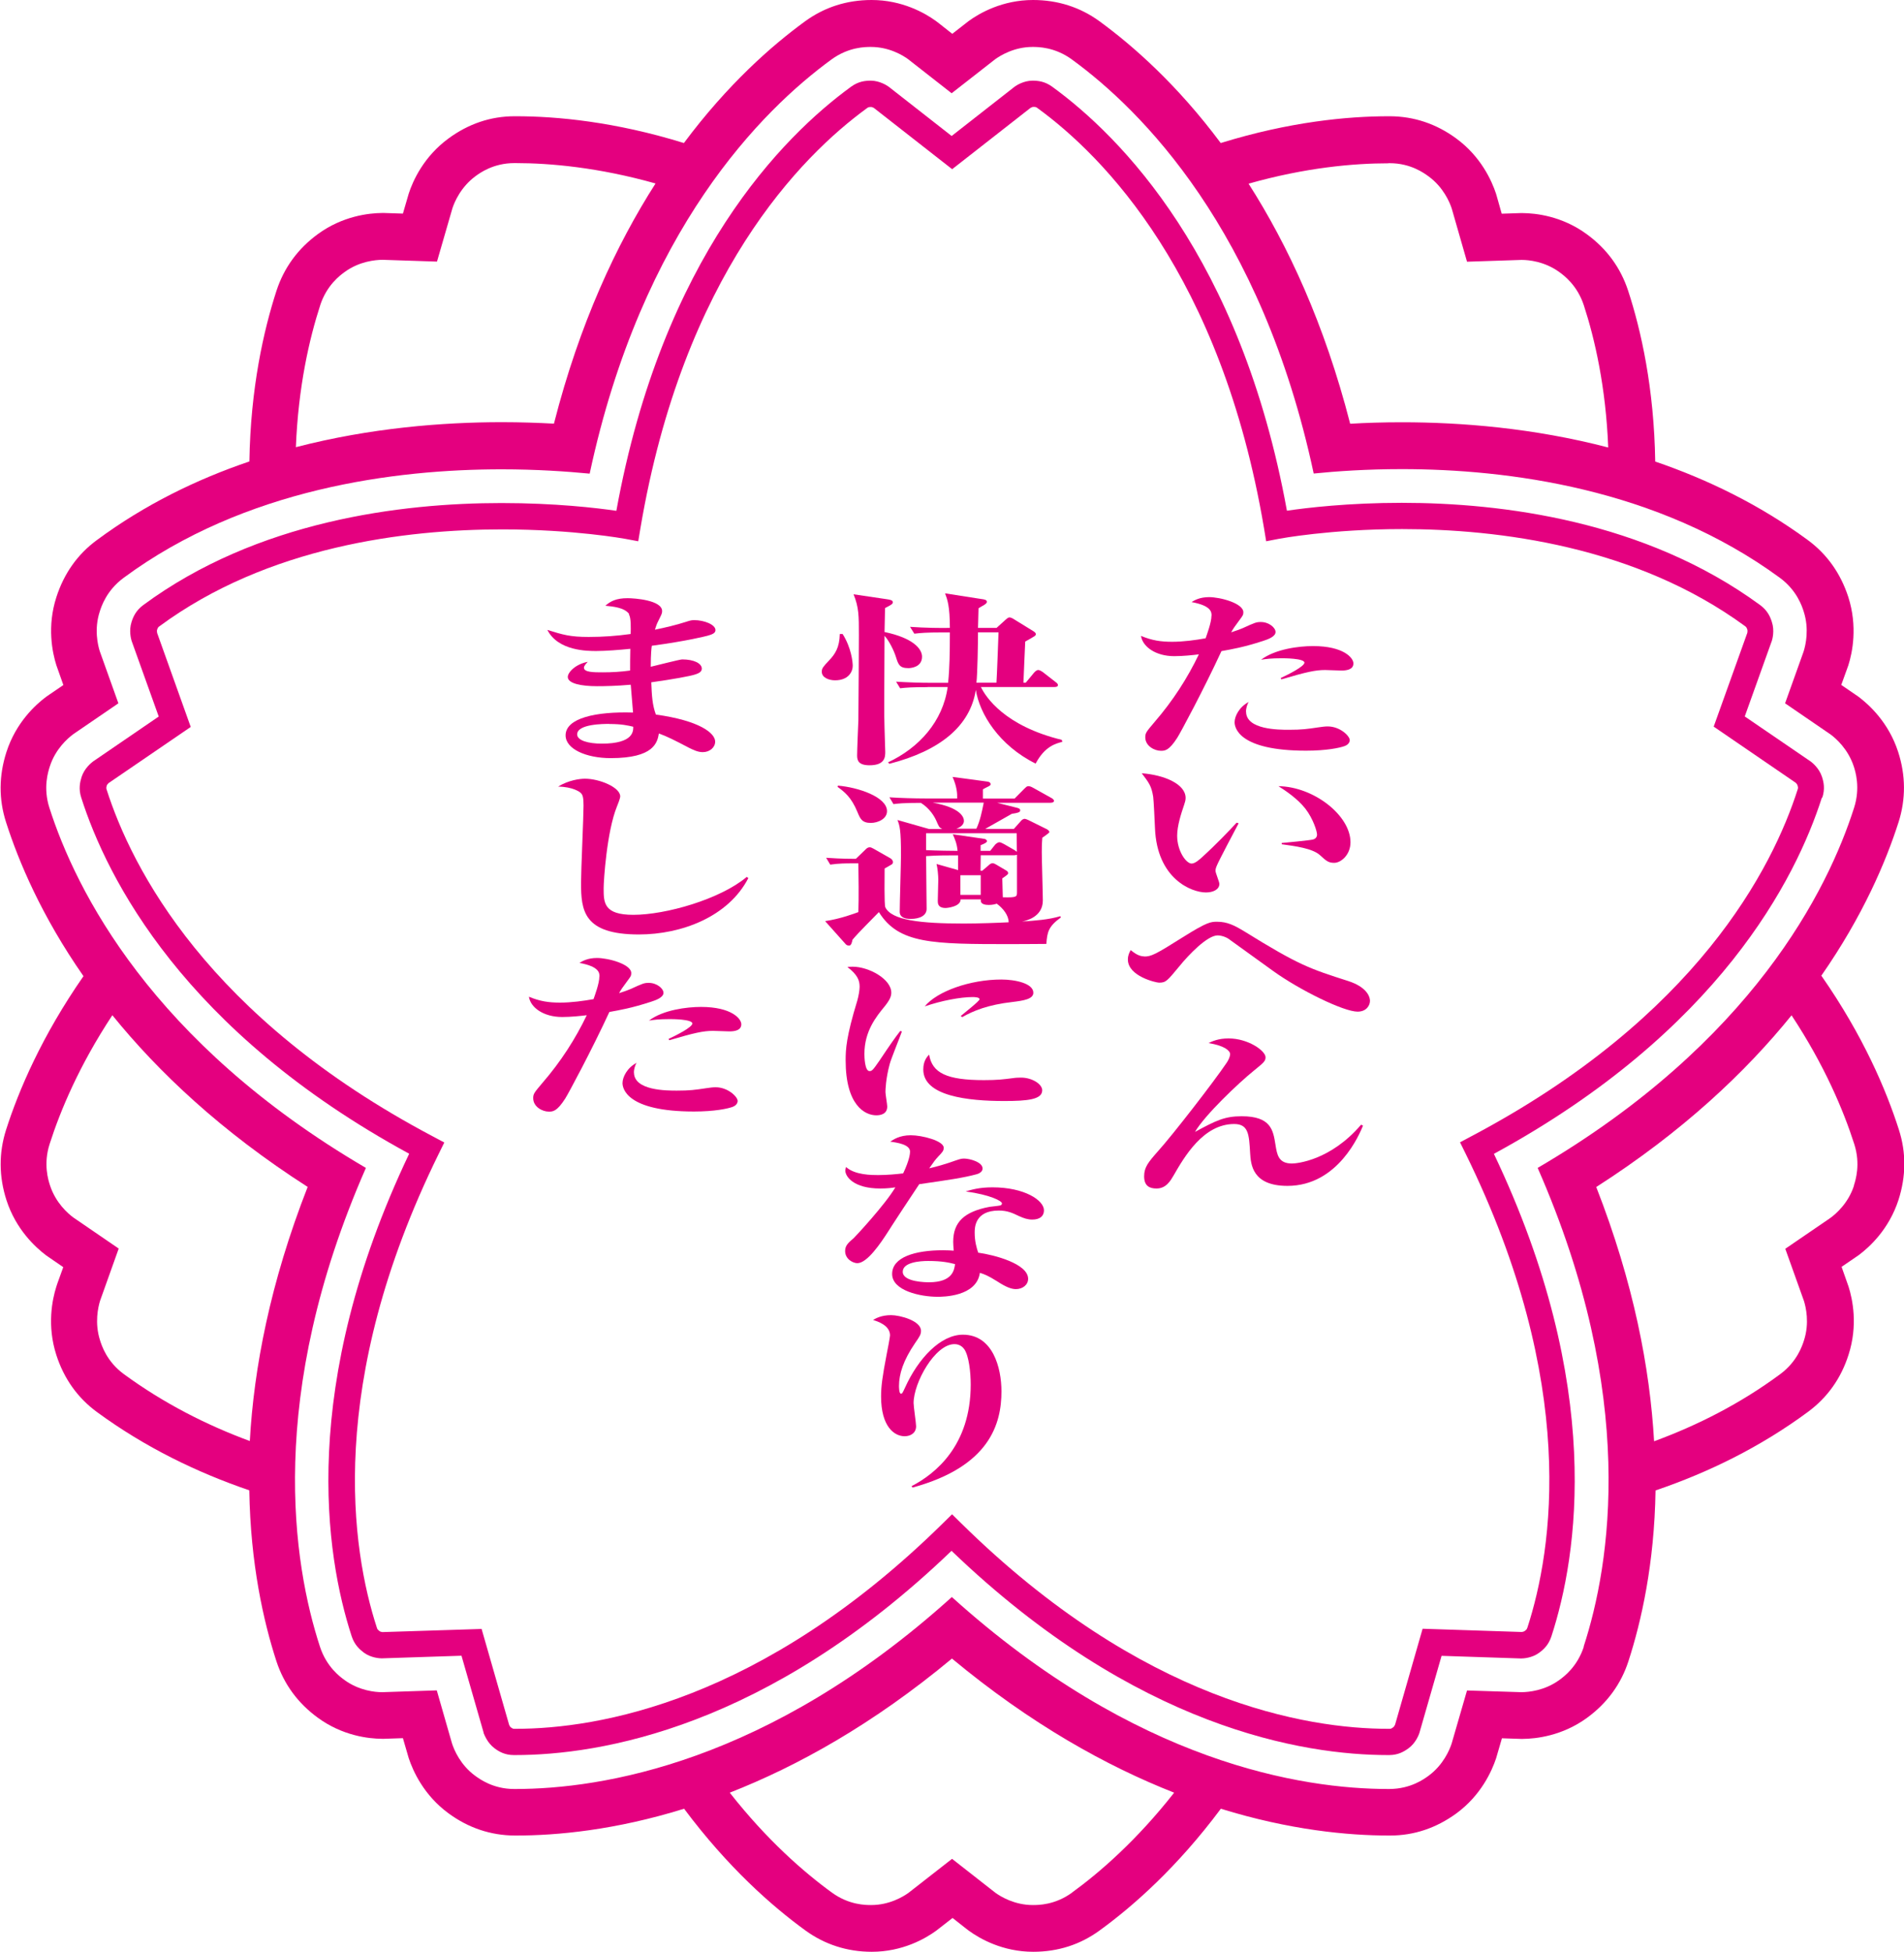 <svg width="121" height="124" viewBox="0 0 121 124" fill="none" xmlns="http://www.w3.org/2000/svg">
<g clip-path="url(#clip0_3_104)">
<path d="M115.814 50.655C115.986 50.108 115.9 49.688 115.788 49.348C115.609 48.794 115.165 48.447 115.079 48.38L110.88 45.512L112.589 40.742L112.602 40.708C112.635 40.608 112.787 40.061 112.602 39.508C112.496 39.167 112.317 38.774 111.853 38.434C104.528 33.07 95.428 31.942 89.083 31.942C85.692 31.942 83.055 32.256 81.784 32.443C78.856 16.338 71.207 8.659 66.862 5.504C66.398 5.17 65.974 5.124 65.617 5.124C65.04 5.124 64.577 5.437 64.484 5.504L60.477 8.639L56.496 5.524L56.47 5.504C56.384 5.444 55.913 5.124 55.337 5.124C54.98 5.124 54.556 5.17 54.092 5.504C49.747 8.666 42.097 16.338 39.17 32.449C37.898 32.263 35.262 31.956 31.871 31.956C25.486 31.956 16.353 33.083 9.1 38.44C8.643 38.78 8.465 39.174 8.359 39.514C8.18 40.068 8.332 40.608 8.365 40.715L10.087 45.518L5.921 48.367L5.895 48.387C5.809 48.454 5.365 48.801 5.186 49.355C5.08 49.695 4.987 50.115 5.16 50.662C6.802 55.806 11.69 65.506 26.003 73.291C18.969 88.068 20.678 98.809 22.347 103.939C22.526 104.486 22.844 104.773 23.128 104.987C23.592 105.327 24.155 105.347 24.261 105.347L29.328 105.18L30.732 110.057V110.09C30.778 110.19 30.97 110.724 31.434 111.064C31.719 111.278 32.09 111.491 32.659 111.491H32.732C38.084 111.491 48.727 109.79 60.47 98.516C72.207 109.79 82.857 111.491 88.208 111.491H88.281C88.851 111.491 89.222 111.271 89.507 111.064C89.977 110.724 90.169 110.19 90.202 110.09L91.613 105.187L96.646 105.354H96.68C96.785 105.354 97.348 105.334 97.812 104.993C98.103 104.78 98.415 104.493 98.594 103.946C100.263 98.816 101.978 88.075 94.938 73.298C109.25 65.512 114.138 55.806 115.781 50.669L115.814 50.655ZM97.057 103.412C97.031 103.492 97.017 103.526 96.872 103.626C96.845 103.646 96.759 103.666 96.706 103.672L90.407 103.466L88.659 109.557C88.632 109.617 88.586 109.69 88.559 109.71C88.42 109.817 88.387 109.823 88.301 109.823H88.235C83.049 109.823 72.624 108.129 61.08 96.761L60.503 96.194L59.927 96.761C48.383 108.122 37.958 109.823 32.772 109.823H32.706C32.62 109.823 32.586 109.823 32.447 109.717C32.421 109.697 32.374 109.617 32.355 109.57L30.606 103.479L24.307 103.679C24.307 103.679 24.175 103.659 24.142 103.632C24.003 103.532 23.983 103.499 23.956 103.419C22.334 98.449 20.691 87.921 27.877 73.305L28.235 72.577L27.52 72.197C13.174 64.625 8.365 55.132 6.776 50.155C6.749 50.068 6.743 50.042 6.795 49.875C6.809 49.842 6.868 49.775 6.908 49.741L12.121 46.179L9.988 40.215C9.975 40.155 9.968 40.068 9.975 40.035C10.028 39.868 10.054 39.841 10.12 39.794C17.009 34.704 25.778 33.63 31.911 33.63C36.474 33.63 39.7 34.224 39.733 34.23L40.561 34.384L40.7 33.55C43.422 17.472 50.893 9.927 55.105 6.865C55.178 6.811 55.205 6.798 55.377 6.798C55.41 6.798 55.496 6.831 55.536 6.858L60.51 10.748L65.484 6.858C65.537 6.825 65.617 6.791 65.65 6.791C65.822 6.791 65.855 6.805 65.921 6.858C70.134 9.92 77.605 17.465 80.327 33.543L80.466 34.384L81.294 34.224C81.294 34.224 84.546 33.61 89.109 33.61C95.209 33.61 103.945 34.684 110.906 39.781C110.972 39.834 110.999 39.855 111.052 40.021C111.059 40.055 111.052 40.148 111.045 40.195L108.906 46.159L114.112 49.721C114.158 49.761 114.211 49.828 114.224 49.861C114.277 50.028 114.271 50.062 114.244 50.142C112.655 55.125 107.84 64.612 93.5 72.184L92.785 72.564L93.143 73.291C100.329 87.908 98.68 98.435 97.064 103.406L97.057 103.412Z" fill="#E4007F"/>
<path d="M115.735 61.997C118.39 58.187 119.854 54.732 120.656 52.223C121.119 50.762 121.113 49.261 120.629 47.767C120.026 45.899 118.788 44.771 118.106 44.258L117.013 43.51L117.384 42.483L117.463 42.263C117.722 41.449 118.059 39.801 117.463 37.933C116.973 36.425 116.105 35.198 114.874 34.297C111.807 32.049 108.495 30.448 105.19 29.32C105.118 24.657 104.29 20.975 103.468 18.466C102.991 17.012 102.111 15.804 100.839 14.877C99.263 13.723 97.607 13.543 96.752 13.536H96.64L95.434 13.576L95.136 12.522L95.07 12.295C94.799 11.481 94.116 9.947 92.54 8.793C91.275 7.865 89.858 7.392 88.334 7.385H88.248C85.645 7.385 81.956 7.732 77.578 9.086C74.803 5.364 71.988 2.895 69.869 1.348C68.637 0.454 67.213 0 65.65 0C63.702 0 62.252 0.834 61.563 1.334L60.517 2.148L59.662 1.474L59.477 1.334C58.788 0.834 57.337 0 55.39 0C53.821 0 52.403 0.454 51.171 1.348C49.045 2.895 46.237 5.364 43.462 9.086C39.084 7.732 35.395 7.385 32.792 7.385H32.706C31.182 7.385 29.771 7.865 28.506 8.793C26.93 9.947 26.241 11.481 25.976 12.295L25.605 13.569L24.407 13.53H24.288C23.44 13.536 21.771 13.723 20.201 14.87C18.929 15.798 18.048 17.012 17.572 18.466C16.757 20.975 15.922 24.651 15.849 29.314C12.525 30.441 9.206 32.049 6.153 34.311C4.928 35.211 4.067 36.432 3.583 37.933C2.98 39.801 3.325 41.449 3.583 42.263L4.027 43.517L3.126 44.131L2.934 44.264C2.252 44.771 1.013 45.905 0.411 47.767C-0.073 49.268 -0.086 50.769 0.384 52.23C1.186 54.738 2.649 58.201 5.305 62.01C2.656 65.819 1.186 69.268 0.384 71.777C-0.079 73.238 -0.073 74.739 0.411 76.24C1.013 78.101 2.252 79.235 2.934 79.749L4.02 80.496L3.649 81.524L3.577 81.744C3.318 82.558 2.98 84.212 3.577 86.067C4.06 87.575 4.934 88.802 6.166 89.703C9.233 91.951 12.538 93.545 15.843 94.673C15.916 99.343 16.75 103.019 17.565 105.527C18.042 106.981 18.923 108.189 20.194 109.116C21.771 110.27 23.426 110.451 24.281 110.457H24.4L25.605 110.417L25.91 111.465L25.976 111.691C26.248 112.505 26.93 114.04 28.506 115.194C29.771 116.121 31.189 116.595 32.712 116.602H32.798C35.401 116.602 39.09 116.261 43.475 114.9C46.25 118.616 49.058 121.091 51.184 122.632C52.416 123.526 53.84 123.987 55.403 123.987C57.351 123.987 58.801 123.153 59.49 122.652L60.536 121.839L61.391 122.512L61.576 122.652C62.265 123.153 63.716 123.987 65.663 123.987C67.233 123.987 68.65 123.533 69.882 122.632C72.008 121.091 74.816 118.616 77.585 114.9C81.969 116.255 85.658 116.602 88.261 116.602H88.347C89.871 116.602 91.281 116.121 92.547 115.201C94.123 114.046 94.805 112.512 95.077 111.698L95.448 110.424L96.653 110.464H96.772C97.62 110.457 99.289 110.27 100.859 109.123C102.13 108.196 103.018 106.981 103.488 105.527C104.303 103.019 105.137 99.343 105.21 94.68C108.535 93.552 111.847 91.944 114.907 89.683C116.132 88.775 117 87.561 117.476 86.06C118.079 84.192 117.735 82.544 117.476 81.731L117.033 80.476L117.933 79.862L118.126 79.729C118.808 79.222 120.046 78.088 120.649 76.227C121.132 74.726 121.146 73.225 120.675 71.763C119.874 69.255 118.41 65.799 115.754 61.99L115.735 61.997ZM88.235 10.367H88.314C89.652 10.367 90.507 11.001 90.791 11.208C91.732 11.895 92.129 12.856 92.255 13.236L92.288 13.349L93.229 16.625L96.666 16.512H96.726C97.123 16.512 98.156 16.598 99.097 17.285C99.382 17.492 100.236 18.119 100.653 19.394C101.349 21.528 102.051 24.577 102.203 28.427C97.448 27.186 92.838 26.825 89.103 26.825C87.91 26.825 86.804 26.859 85.804 26.919C84.175 20.574 81.843 15.571 79.347 11.668C82.976 10.641 86.029 10.374 88.242 10.374L88.235 10.367ZM20.347 19.394C20.764 18.113 21.618 17.486 21.903 17.279C22.844 16.592 23.87 16.512 24.274 16.505H24.334L27.771 16.618L28.752 13.229C28.877 12.849 29.275 11.888 30.215 11.194C30.493 10.988 31.355 10.361 32.686 10.361H32.765C34.971 10.361 38.031 10.634 41.66 11.655C39.163 15.557 36.825 20.561 35.203 26.912C34.196 26.859 33.09 26.819 31.904 26.819C28.155 26.819 23.546 27.179 18.803 28.407C18.956 24.564 19.658 21.515 20.353 19.38L20.347 19.394ZM15.883 91.544C13.134 90.53 10.412 89.149 7.875 87.294C6.789 86.501 6.464 85.48 6.358 85.146C6.001 84.032 6.239 83.025 6.358 82.638L6.398 82.524L7.544 79.315L4.65 77.334C4.325 77.094 3.543 76.42 3.179 75.306C3.073 74.979 2.742 73.958 3.153 72.677C3.835 70.549 5.034 67.681 7.14 64.492C10.054 68.088 14.055 71.877 19.552 75.399C17.168 81.49 16.134 86.914 15.876 91.544H15.883ZM68.127 120.231C67.04 121.018 65.987 121.018 65.636 121.018C64.471 121.018 63.59 120.478 63.265 120.244L63.172 120.171L60.503 118.083L57.735 120.244C57.41 120.478 56.529 121.018 55.364 121.018C55.013 121.018 53.96 121.018 52.873 120.231C51.072 118.923 48.734 116.882 46.376 113.88C50.668 112.198 55.476 109.537 60.497 105.36C65.517 109.53 70.326 112.192 74.618 113.88C72.26 116.882 69.922 118.923 68.12 120.231H68.127ZM100.653 104.606C100.236 105.887 99.382 106.514 99.097 106.721C98.156 107.408 97.13 107.488 96.726 107.495H96.666L93.229 107.388L92.249 110.771C92.123 111.151 91.725 112.118 90.785 112.806C90.507 113.012 89.646 113.639 88.308 113.646H88.228C82.784 113.646 72.193 112.005 60.49 101.451C48.793 112.005 38.196 113.646 32.752 113.646H32.672C31.335 113.646 30.48 113.012 30.195 112.806C29.255 112.118 28.858 111.158 28.732 110.771L28.698 110.657L27.758 107.382L24.321 107.495H24.261C23.864 107.495 22.83 107.408 21.89 106.721C21.605 106.514 20.751 105.887 20.333 104.606C18.631 99.383 16.876 88.709 23.254 74.192C9.624 66.22 4.815 56.546 3.139 51.316C2.729 50.035 3.06 49.021 3.166 48.687C3.524 47.573 4.312 46.899 4.63 46.659L4.722 46.593L7.524 44.678L6.338 41.362C6.219 40.982 5.974 39.968 6.338 38.854C6.444 38.52 6.769 37.513 7.849 36.712C15.565 31.008 25.175 29.814 31.878 29.814C34.096 29.814 36.017 29.948 37.474 30.088C40.793 14.577 48.436 6.985 52.853 3.769C53.94 2.982 54.993 2.982 55.344 2.982C56.51 2.982 57.39 3.522 57.715 3.763L57.808 3.836L60.477 5.924L63.245 3.763C63.57 3.529 64.451 2.982 65.617 2.982C65.961 2.982 67.021 2.982 68.107 3.769C72.525 6.985 80.168 14.577 83.486 30.081C84.936 29.934 86.857 29.801 89.083 29.801C95.746 29.801 105.323 30.995 113.112 36.706C114.191 37.499 114.523 38.52 114.628 38.854C114.986 39.968 114.748 40.975 114.628 41.362L114.589 41.476L113.443 44.678L116.337 46.659C116.662 46.899 117.443 47.573 117.808 48.687C117.914 49.014 118.238 50.035 117.827 51.316C116.158 56.546 111.343 66.22 97.719 74.192C104.098 88.709 102.342 99.383 100.64 104.606H100.653ZM117.821 75.319C117.463 76.433 116.675 77.107 116.351 77.347L116.258 77.414L113.456 79.329L114.642 82.644C114.761 83.025 115.006 84.039 114.642 85.153C114.536 85.486 114.205 86.501 113.132 87.294C110.608 89.162 107.879 90.543 105.118 91.557C104.853 86.927 103.826 81.504 101.442 75.406C106.939 71.884 110.939 68.101 113.854 64.498C115.96 67.687 117.159 70.556 117.841 72.684C118.251 73.965 117.92 74.979 117.814 75.313L117.821 75.319Z" fill="#E4007F"/>
<path d="M76.995 39.114C76.995 38.894 76.995 38.48 75.724 38.247C75.916 38.127 76.253 37.933 76.836 37.933C77.545 37.933 79.015 38.32 79.015 38.894C79.015 39.061 78.982 39.108 78.757 39.408C78.452 39.815 78.373 39.935 78.24 40.168C78.691 40.015 78.77 39.995 78.982 39.901C79.757 39.548 79.837 39.514 80.128 39.514C80.645 39.514 81.062 39.875 81.062 40.148C81.062 40.442 80.578 40.615 80.287 40.709C79.048 41.116 78.254 41.249 77.624 41.362C76.512 43.771 75.015 46.559 74.816 46.866C74.286 47.694 74.028 47.694 73.77 47.694C73.366 47.694 72.783 47.387 72.783 46.84C72.783 46.559 72.849 46.486 73.379 45.859C74.538 44.518 75.472 43.064 76.187 41.569C75.803 41.616 75.187 41.683 74.624 41.683C73.432 41.683 72.611 41.075 72.511 40.395C73.22 40.689 73.77 40.769 74.492 40.769C75.214 40.769 75.975 40.662 76.618 40.548C76.697 40.315 76.989 39.541 76.989 39.114H76.995ZM79.188 45.205C79.188 46.359 81.267 46.359 81.91 46.359C82.731 46.359 83.069 46.312 83.777 46.206C84.022 46.172 84.195 46.146 84.374 46.146C85.162 46.146 85.778 46.753 85.778 47.02C85.778 47.08 85.745 47.287 85.453 47.393C85.148 47.507 84.307 47.687 83.002 47.687C78.697 47.687 78.459 46.206 78.459 45.879C78.459 45.492 78.764 44.898 79.36 44.591C79.26 44.718 79.181 45.025 79.181 45.198L79.188 45.205ZM81.38 43.077C81.91 42.83 82.897 42.33 82.897 42.096C82.897 41.816 81.572 41.816 81.479 41.816C80.751 41.816 80.446 41.863 80.141 41.91C81.042 41.229 82.546 41.042 83.446 41.042C85.38 41.042 86.01 41.789 86.01 42.143C86.01 42.53 85.592 42.597 85.254 42.597C85.095 42.597 84.367 42.563 84.208 42.563C83.592 42.563 83.016 42.69 81.433 43.157L81.386 43.077H81.38Z" fill="#E4007F"/>
<path d="M78.717 52.297C78.525 52.657 77.459 54.672 77.346 54.952C77.267 55.139 77.247 55.199 77.247 55.325C77.247 55.452 77.492 56.026 77.492 56.146C77.492 56.5 77.108 56.693 76.638 56.693C75.717 56.693 73.525 55.826 73.399 52.603C73.385 52.277 73.319 50.829 73.286 50.615C73.174 49.928 73.028 49.742 72.558 49.121C73.995 49.228 75.346 49.808 75.346 50.689C75.346 50.856 75.3 50.969 75.247 51.142C75.068 51.669 74.809 52.45 74.809 53.09C74.809 54.051 75.373 54.858 75.73 54.858C75.955 54.858 76.26 54.578 76.439 54.411C77.214 53.711 78.161 52.73 78.585 52.263L78.711 52.297H78.717ZM81.459 53.551C81.651 53.538 83.267 53.377 83.44 53.331C83.539 53.304 83.698 53.224 83.698 53.017C83.698 52.817 83.46 52.023 82.956 51.369C82.439 50.715 81.684 50.222 81.247 49.942C83.506 49.975 85.824 51.81 85.824 53.504C85.824 54.311 85.215 54.812 84.791 54.812C84.42 54.812 84.294 54.698 83.87 54.311C83.387 53.891 82.32 53.751 81.453 53.631V53.551H81.459Z" fill="#E4007F"/>
<path d="M72.71 60.763C73.16 60.763 73.405 60.649 75.194 59.522C76.724 58.561 76.949 58.554 77.353 58.554C77.995 58.554 78.446 58.788 79.048 59.148C82.579 61.336 83.221 61.53 85.692 62.324C86.771 62.677 87.062 63.238 87.062 63.585C87.062 63.852 86.851 64.265 86.274 64.265C85.387 64.265 82.599 62.898 80.91 61.683C80.525 61.403 78.525 59.962 78.134 59.682C78.055 59.608 77.717 59.422 77.379 59.422C76.717 59.422 75.512 60.683 74.949 61.383C74.174 62.317 74.094 62.424 73.657 62.424C73.478 62.424 71.677 62.023 71.677 60.95C71.677 60.683 71.776 60.496 71.856 60.356C72.067 60.523 72.359 60.756 72.723 60.756L72.71 60.763Z" fill="#E4007F"/>
<path d="M86.619 71.51C86.407 72.024 85.042 75.333 81.817 75.333C79.578 75.333 79.492 73.965 79.446 73.251C79.38 72.071 79.346 71.403 78.432 71.403C76.465 71.403 75.26 73.498 74.578 74.679C74.386 75.006 74.108 75.5 73.498 75.5C73.061 75.5 72.71 75.346 72.71 74.726C72.71 74.152 72.968 73.838 73.578 73.145C74.511 72.117 77.154 68.702 77.949 67.521C78.048 67.381 78.174 67.134 78.174 66.96C78.174 66.76 77.85 66.433 76.803 66.26C77.028 66.153 77.419 65.966 78.075 65.966C79.333 65.966 80.426 66.76 80.426 67.16C80.426 67.407 80.313 67.501 79.698 68.001C78.697 68.808 76.571 70.83 75.942 71.904C77.267 71.19 77.81 70.91 78.909 70.91C80.777 70.91 80.909 71.797 81.055 72.711C81.155 73.332 81.234 73.912 82.102 73.912C82.406 73.912 84.552 73.725 86.5 71.444L86.612 71.504L86.619 71.51Z" fill="#E4007F"/>
<path d="M53.549 40.275C54.099 41.142 54.191 42.05 54.191 42.296C54.191 42.657 53.933 43.217 53.066 43.217C52.681 43.217 52.224 43.05 52.224 42.67C52.224 42.45 52.324 42.343 52.675 41.969C53.079 41.549 53.35 41.129 53.37 40.275H53.549ZM56.37 38.067C56.516 38.093 56.741 38.113 56.741 38.254C56.741 38.36 56.675 38.407 56.245 38.627C56.245 38.687 56.212 39.961 56.212 40.148C58 40.522 58.596 41.202 58.596 41.716C58.596 42.403 57.854 42.443 57.728 42.443C57.165 42.443 57.086 42.21 56.94 41.743C56.814 41.336 56.503 40.702 56.212 40.388C56.198 44.665 56.178 45.145 56.212 46.246C56.212 46.479 56.258 47.553 56.258 47.773C56.258 48.087 56.238 48.614 55.258 48.614C54.549 48.614 54.47 48.3 54.47 47.994C54.47 47.64 54.536 46.086 54.549 45.772C54.562 45.152 54.582 40.735 54.582 40.335C54.582 39.121 54.582 38.58 54.244 37.753L56.37 38.067ZM58.947 43.651C57.96 43.651 57.609 43.677 57.205 43.724L56.947 43.304C57.702 43.35 58.477 43.377 59.238 43.377H60.252C60.351 42.443 60.364 41.422 60.364 40.175H59.848C58.867 40.175 58.51 40.208 58.106 40.255L57.834 39.821C58.788 39.888 59.801 39.901 60.364 39.888C60.364 38.5 60.205 38.08 60.06 37.693L62.331 38.047C62.59 38.08 62.715 38.107 62.715 38.233C62.715 38.327 62.616 38.374 62.557 38.42C62.457 38.48 62.265 38.587 62.186 38.64C62.186 38.7 62.153 39.761 62.153 39.888H63.331L63.928 39.348C63.994 39.301 64.06 39.221 64.153 39.221C64.246 39.221 64.365 39.288 64.477 39.361L65.636 40.075C65.736 40.135 65.828 40.195 65.828 40.288C65.828 40.382 65.762 40.415 65.153 40.755C65.153 40.815 65.04 43.21 65.04 43.37H65.186L65.716 42.73C65.749 42.697 65.862 42.563 65.974 42.563C66.087 42.563 66.213 42.657 66.266 42.69L67.107 43.344C67.173 43.39 67.233 43.457 67.233 43.517C67.233 43.624 67.12 43.644 66.994 43.644H62.338C62.643 44.284 63.855 46.119 67.478 47L67.511 47.126C67.094 47.233 66.398 47.407 65.815 48.507C63.497 47.36 62.252 45.352 62.014 43.824C61.656 46.126 59.742 47.693 56.516 48.521L56.437 48.427C58.404 47.507 59.92 45.832 60.225 43.644H58.953L58.947 43.651ZM62.153 40.168C62.153 40.802 62.119 42.81 62.053 43.37H63.325C63.358 42.917 63.438 40.682 63.457 40.168H62.153Z" fill="#E4007F"/>
<path d="M62.318 57.133H61.046C61.06 57.587 60.212 57.68 60.093 57.68C59.596 57.68 59.596 57.373 59.596 57.233C59.596 57.013 59.629 56.079 59.629 55.879C59.629 55.632 59.583 55.132 59.517 54.885L60.888 55.272V54.338H60.371C59.47 54.338 59.212 54.365 58.854 54.385C58.854 54.925 58.887 57.26 58.887 57.74C58.887 58.161 58.45 58.374 57.874 58.374C57.516 58.374 57.178 58.281 57.178 57.92C57.178 57.347 57.258 54.825 57.258 54.311C57.258 52.724 57.178 52.45 57.033 52.09L59.046 52.663H59.887C59.675 52.57 59.662 52.497 59.503 52.136C59.391 51.883 59.099 51.363 58.523 51.002C57.377 51.002 57.026 51.049 56.781 51.082L56.523 50.649C57.165 50.695 58.152 50.722 58.828 50.722H60.828C60.841 50.429 60.815 49.975 60.536 49.355L62.729 49.648C62.855 49.661 62.954 49.715 62.954 49.815C62.954 49.861 62.941 49.895 62.822 49.955C62.643 50.048 62.53 50.095 62.464 50.142V50.729H64.477L65.106 50.095C65.206 50.002 65.252 49.942 65.352 49.942C65.451 49.942 65.53 49.975 65.676 50.055L66.822 50.695C66.888 50.729 66.981 50.802 66.981 50.869C66.981 50.976 66.855 50.996 66.736 50.996H63.365L64.656 51.322C64.769 51.356 64.835 51.389 64.835 51.476C64.835 51.603 64.676 51.643 64.305 51.696C64.034 51.85 62.855 52.523 62.609 52.657H64.431L64.901 52.13C64.948 52.07 65.047 52.016 65.113 52.016C65.193 52.016 65.338 52.09 65.385 52.11L66.544 52.684C66.623 52.73 66.689 52.804 66.689 52.857C66.689 52.91 66.319 53.164 66.239 53.217C66.206 53.638 66.206 53.944 66.206 54.131C66.206 54.625 66.272 56.76 66.272 57.207C66.272 58.261 65.193 58.494 64.948 58.541C65.789 58.481 66.623 58.428 67.385 58.201L67.418 58.281C66.63 58.855 66.55 59.201 66.497 59.962C65.981 59.962 65.451 59.975 64.239 59.975C59.245 59.975 57.112 59.962 55.854 57.941C55.384 58.434 54.595 59.195 54.178 59.695C54.145 59.849 54.099 60.069 53.966 60.069C53.854 60.069 53.774 60.022 53.741 59.975L52.436 58.514C53.403 58.374 54.337 58.02 54.549 57.941C54.582 57.007 54.562 55.605 54.549 54.845H54.052C53.84 54.845 53.297 54.845 52.761 54.925L52.502 54.491C52.807 54.511 53.456 54.558 54.39 54.558L55.019 53.951C55.066 53.904 55.152 53.824 55.264 53.824C55.344 53.824 55.397 53.851 55.523 53.918L56.589 54.525C56.655 54.558 56.748 54.665 56.748 54.758C56.748 54.818 56.735 54.865 56.669 54.912C56.602 54.958 56.284 55.132 56.218 55.172C56.218 55.559 56.185 57.487 56.264 57.64C56.669 58.461 58.503 58.668 61.245 58.668C62.179 58.668 63.484 58.621 64.1 58.588C64.1 58.154 63.762 57.714 63.345 57.407C63.232 57.44 63.086 57.487 62.828 57.487C62.616 57.487 62.331 57.44 62.331 57.22V57.14L62.318 57.133ZM53.258 49.908C54.529 50.015 56.37 50.622 56.37 51.529C56.37 52.023 55.788 52.276 55.337 52.276C54.774 52.276 54.662 51.996 54.496 51.596C54.092 50.615 53.655 50.302 53.224 49.982L53.258 49.901V49.908ZM64.51 54.031C64.557 54.058 64.577 54.078 64.623 54.111L64.61 52.93H58.854V54.004C59.563 54.038 60.45 54.051 60.854 54.051C60.808 53.571 60.695 53.337 60.55 52.997L62.563 53.291C62.663 53.304 62.722 53.384 62.722 53.431C62.722 53.511 62.596 53.584 62.318 53.691V54.051H62.927L63.252 53.644C63.285 53.611 63.411 53.504 63.51 53.504C63.59 53.504 63.689 53.564 63.802 53.617L64.51 54.024V54.031ZM62.047 52.65C62.292 52.123 62.404 51.549 62.517 50.989H59.278C61.033 51.303 61.258 51.903 61.258 52.143C61.258 52.45 60.921 52.59 60.775 52.644H62.047V52.65ZM61.033 55.599V56.846H62.325V55.599H61.033ZM62.417 55.319L62.855 54.945C62.901 54.898 62.987 54.838 63.066 54.838C63.166 54.838 63.225 54.872 63.325 54.932L63.934 55.292C64 55.325 64.067 55.385 64.067 55.459C64.067 55.539 64.034 55.566 63.696 55.799C63.696 55.972 63.729 56.813 63.729 57C64.63 57.026 64.63 56.967 64.63 56.66V54.298C64.63 54.298 64.55 54.331 64.418 54.331H62.325C62.325 54.471 62.312 55.152 62.312 55.312H62.424L62.417 55.319Z" fill="#E4007F"/>
<path d="M57.318 65.519C57.205 65.846 56.622 67.28 56.543 67.587C56.284 68.535 56.271 69.262 56.271 69.375C56.271 69.515 56.384 70.156 56.384 70.289C56.384 70.783 55.947 70.85 55.688 70.85C54.966 70.85 53.741 70.216 53.741 67.354C53.741 66.667 53.774 65.873 54.483 63.558C54.562 63.278 54.629 62.904 54.629 62.684C54.629 62.297 54.516 61.937 53.854 61.43C53.966 61.416 54.032 61.41 54.191 61.41C55.205 61.41 56.642 62.19 56.642 63.057C56.642 63.278 56.562 63.505 56.225 63.925C55.675 64.592 54.933 65.513 54.933 66.954C54.933 67.094 54.947 68.041 55.258 68.041C55.417 68.041 55.47 67.981 55.874 67.4C56.615 66.293 56.874 65.926 57.212 65.493L57.324 65.526L57.318 65.519ZM62.523 68.615C63.391 68.615 63.749 68.568 64.378 68.488C64.537 68.461 64.749 68.455 64.895 68.455C65.57 68.455 66.233 68.855 66.233 69.262C66.233 69.849 65.299 69.942 63.815 69.942C61.51 69.942 58.675 69.629 58.675 67.941C58.675 67.721 58.709 67.32 59.046 66.994C59.238 68.161 60.159 68.615 62.53 68.615H62.523ZM61.06 64.538C61.252 64.372 62.252 63.591 62.252 63.478C62.252 63.351 61.947 63.338 61.815 63.338C61.027 63.338 59.815 63.571 58.768 63.931C59.556 62.964 61.669 62.224 63.636 62.224C64.524 62.224 65.669 62.47 65.669 63.064C65.669 63.471 65.04 63.565 64.345 63.651C62.795 63.825 61.848 64.212 61.152 64.612L61.053 64.545L61.06 64.538Z" fill="#E4007F"/>
<path d="M57.834 73.158C57.834 72.704 57.026 72.584 56.576 72.524C56.768 72.397 57.159 72.117 57.88 72.117C58.602 72.117 59.974 72.471 59.974 72.911C59.974 73.098 59.894 73.191 59.636 73.458C59.41 73.705 59.391 73.738 59.053 74.219C59.649 74.079 60.086 73.939 60.311 73.865C60.987 73.632 61.053 73.598 61.265 73.598C61.623 73.598 62.444 73.818 62.444 74.232C62.444 74.466 62.153 74.572 62.073 74.592C61.205 74.826 60.298 74.953 58.417 75.226C58.205 75.533 56.516 78.101 56.437 78.242C55.966 78.975 55.112 80.243 54.483 80.243C54.211 80.243 53.708 79.989 53.708 79.469C53.708 79.109 53.933 78.929 54.258 78.648C54.37 78.542 56.258 76.52 56.9 75.426C56.721 75.453 56.404 75.5 55.947 75.5C54.224 75.5 53.721 74.726 53.721 74.365C53.721 74.285 53.741 74.239 53.767 74.132C54.317 74.646 55.41 74.646 55.801 74.646C56.41 74.646 56.993 74.586 57.397 74.539C57.801 73.685 57.834 73.278 57.834 73.158ZM63.073 75.426C65.106 75.426 66.345 76.247 66.345 76.887C66.345 77.247 66.087 77.474 65.603 77.474C65.312 77.474 65.073 77.394 64.762 77.254C64.345 77.054 64.02 76.9 63.471 76.9C61.941 76.9 61.941 78.008 61.941 78.302C61.941 78.862 62.066 79.282 62.166 79.576C63.179 79.716 65.338 80.276 65.338 81.237C65.338 81.624 64.981 81.891 64.563 81.891C64.272 81.891 63.934 81.764 63.371 81.397C62.775 81.023 62.563 80.95 62.272 80.857C62.06 82.378 59.901 82.378 59.583 82.378C58.49 82.378 56.695 81.991 56.695 80.93C56.695 79.869 58.132 79.422 59.934 79.422C60.225 79.422 60.417 79.436 60.609 79.449C60.589 79.169 60.576 79.049 60.576 78.889C60.576 77.614 61.298 76.974 62.868 76.667C62.947 76.654 63.497 76.6 63.577 76.574C63.643 76.547 63.676 76.5 63.676 76.447C63.676 76.293 62.934 75.9 61.371 75.686C61.729 75.58 62.225 75.426 63.066 75.426H63.073ZM58.98 80.103C58.463 80.103 57.37 80.183 57.37 80.79C57.37 81.457 58.92 81.457 59.033 81.457C60.563 81.457 60.642 80.65 60.695 80.303C60.325 80.21 59.887 80.103 58.987 80.103H58.98Z" fill="#E4007F"/>
<path d="M57.934 94.406C59.43 93.632 61.689 91.838 61.689 87.955C61.689 87.181 61.576 86.147 61.285 85.713C61.185 85.573 60.993 85.386 60.656 85.386C59.417 85.386 58.059 87.841 58.059 89.129C58.059 89.363 58.218 90.39 58.218 90.603C58.218 91.024 57.88 91.237 57.49 91.237C56.827 91.237 55.993 90.617 55.993 88.715C55.993 88.062 56.072 87.468 56.351 86.014C56.384 85.86 56.562 84.926 56.562 84.833C56.562 84.179 55.741 83.932 55.483 83.852C55.662 83.745 56.013 83.545 56.629 83.545C57.192 83.545 58.53 83.899 58.53 84.539C58.53 84.773 58.45 84.893 58.145 85.333C57.404 86.421 57.132 87.294 57.132 88.035C57.132 88.115 57.132 88.535 57.258 88.535C57.337 88.535 57.357 88.489 57.516 88.148C58.357 86.287 59.775 84.786 61.192 84.786C63.093 84.786 63.643 86.881 63.643 88.389C63.643 90.423 62.914 93.159 57.986 94.499L57.94 94.419L57.934 94.406Z" fill="#E4007F"/>
<path d="M39.984 39.007C39.68 38.587 38.938 38.527 38.468 38.48C38.806 38.187 39.163 38 39.885 38C40.336 38 42.078 38.127 42.078 38.821C42.078 38.974 42.044 39.021 41.832 39.454C41.733 39.641 41.687 39.795 41.62 40.001C42.25 39.875 42.958 39.708 43.601 39.501C43.872 39.408 43.985 39.394 44.117 39.394C44.747 39.394 45.469 39.675 45.469 40.028C45.469 40.228 45.243 40.308 44.952 40.388C44.819 40.422 43.694 40.715 41.422 41.022C41.355 41.476 41.355 42.236 41.355 42.356C41.68 42.283 43.197 41.889 43.356 41.889C44.098 41.889 44.601 42.143 44.601 42.477C44.601 42.697 44.356 42.79 44.164 42.85C43.892 42.944 42.746 43.157 41.389 43.344C41.422 44.198 41.455 44.771 41.68 45.392C44.468 45.779 45.449 46.573 45.449 47.113C45.449 47.473 45.111 47.78 44.66 47.78C44.336 47.78 44.045 47.627 43.806 47.513C42.773 46.973 42.422 46.8 41.872 46.593C41.773 47.166 41.568 48.16 38.812 48.16C37.262 48.16 35.944 47.587 35.944 46.713C35.944 45.612 37.878 45.192 40.23 45.265C40.216 44.985 40.097 43.744 40.084 43.497C39.163 43.577 38.474 43.591 37.938 43.591C36.951 43.591 36.083 43.424 36.083 43.004C36.083 42.71 36.58 42.183 37.355 42.043C37.276 42.123 37.11 42.29 37.11 42.416C37.11 42.71 37.739 42.71 38.302 42.71C38.912 42.71 39.448 42.677 40.044 42.596C40.044 42.423 40.044 41.602 40.057 41.216C39.362 41.289 38.461 41.356 37.898 41.356C37.335 41.356 35.468 41.356 34.785 40.015C35.772 40.322 36.222 40.462 37.415 40.462C38.335 40.462 39.216 40.395 40.077 40.275C40.09 39.935 40.11 39.221 39.965 39.034L39.984 39.007ZM38.726 45.986C38.368 45.986 36.679 45.986 36.679 46.653C36.679 47.04 37.388 47.24 38.243 47.24C40.276 47.24 40.243 46.433 40.243 46.166C39.905 46.086 39.514 45.992 38.726 45.992V45.986Z" fill="#E4007F"/>
<path d="M47.562 55.772C46.29 58.241 43.309 59.362 40.6 59.362C37.07 59.362 36.925 57.84 36.925 56.066C36.925 55.292 37.084 51.87 37.084 51.182C37.084 50.656 37.037 50.469 36.872 50.342C36.839 50.309 36.401 49.982 35.468 49.968C36.13 49.561 36.839 49.468 37.176 49.468C38.097 49.468 39.415 50.015 39.415 50.589C39.415 50.716 39.269 51.083 39.203 51.243C38.56 52.83 38.362 55.953 38.362 56.419C38.362 57.34 38.362 58.114 40.249 58.114C42.316 58.114 45.78 57.12 47.456 55.706L47.555 55.779L47.562 55.772Z" fill="#E4007F"/>
<path d="M38.097 62.037C38.097 61.817 38.097 61.403 36.825 61.169C37.017 61.049 37.355 60.856 37.938 60.856C38.647 60.856 40.117 61.243 40.117 61.817C40.117 61.983 40.084 62.03 39.859 62.33C39.554 62.737 39.474 62.857 39.342 63.091C39.792 62.937 39.872 62.917 40.084 62.824C40.859 62.47 40.938 62.437 41.23 62.437C41.746 62.437 42.164 62.797 42.164 63.071C42.164 63.364 41.68 63.538 41.389 63.631C40.15 64.038 39.355 64.172 38.726 64.285C37.613 66.693 36.117 69.482 35.918 69.789C35.388 70.616 35.13 70.616 34.871 70.616C34.467 70.616 33.885 70.309 33.885 69.762C33.885 69.482 33.951 69.409 34.481 68.781C35.64 67.441 36.574 65.986 37.289 64.492C36.905 64.538 36.289 64.605 35.726 64.605C34.534 64.605 33.712 63.998 33.613 63.318C34.322 63.611 34.871 63.691 35.593 63.691C36.315 63.691 37.077 63.584 37.719 63.471C37.799 63.238 38.09 62.464 38.09 62.037H38.097ZM40.289 68.128C40.289 69.282 42.369 69.282 43.011 69.282C43.833 69.282 44.17 69.235 44.879 69.128C45.117 69.095 45.296 69.068 45.475 69.068C46.263 69.068 46.879 69.675 46.879 69.942C46.879 70.002 46.846 70.209 46.555 70.316C46.25 70.429 45.409 70.609 44.104 70.609C39.799 70.609 39.561 69.128 39.561 68.802C39.561 68.415 39.865 67.821 40.461 67.514C40.362 67.641 40.283 67.948 40.283 68.121L40.289 68.128ZM42.481 66C43.011 65.753 43.998 65.252 43.998 65.019C43.998 64.739 42.674 64.739 42.581 64.739C41.852 64.739 41.548 64.785 41.243 64.832C42.144 64.152 43.647 63.965 44.548 63.965C46.482 63.965 47.111 64.712 47.111 65.066C47.111 65.453 46.694 65.519 46.356 65.519C46.197 65.519 45.469 65.486 45.31 65.486C44.694 65.486 44.117 65.613 42.535 66.08L42.488 66H42.481Z" fill="#E4007F"/>
</g>
<defs>
<clipPath id="clip0_3_104">
<rect width="121" height="124" fill="white"/>
</clipPath>
</defs>
</svg>

